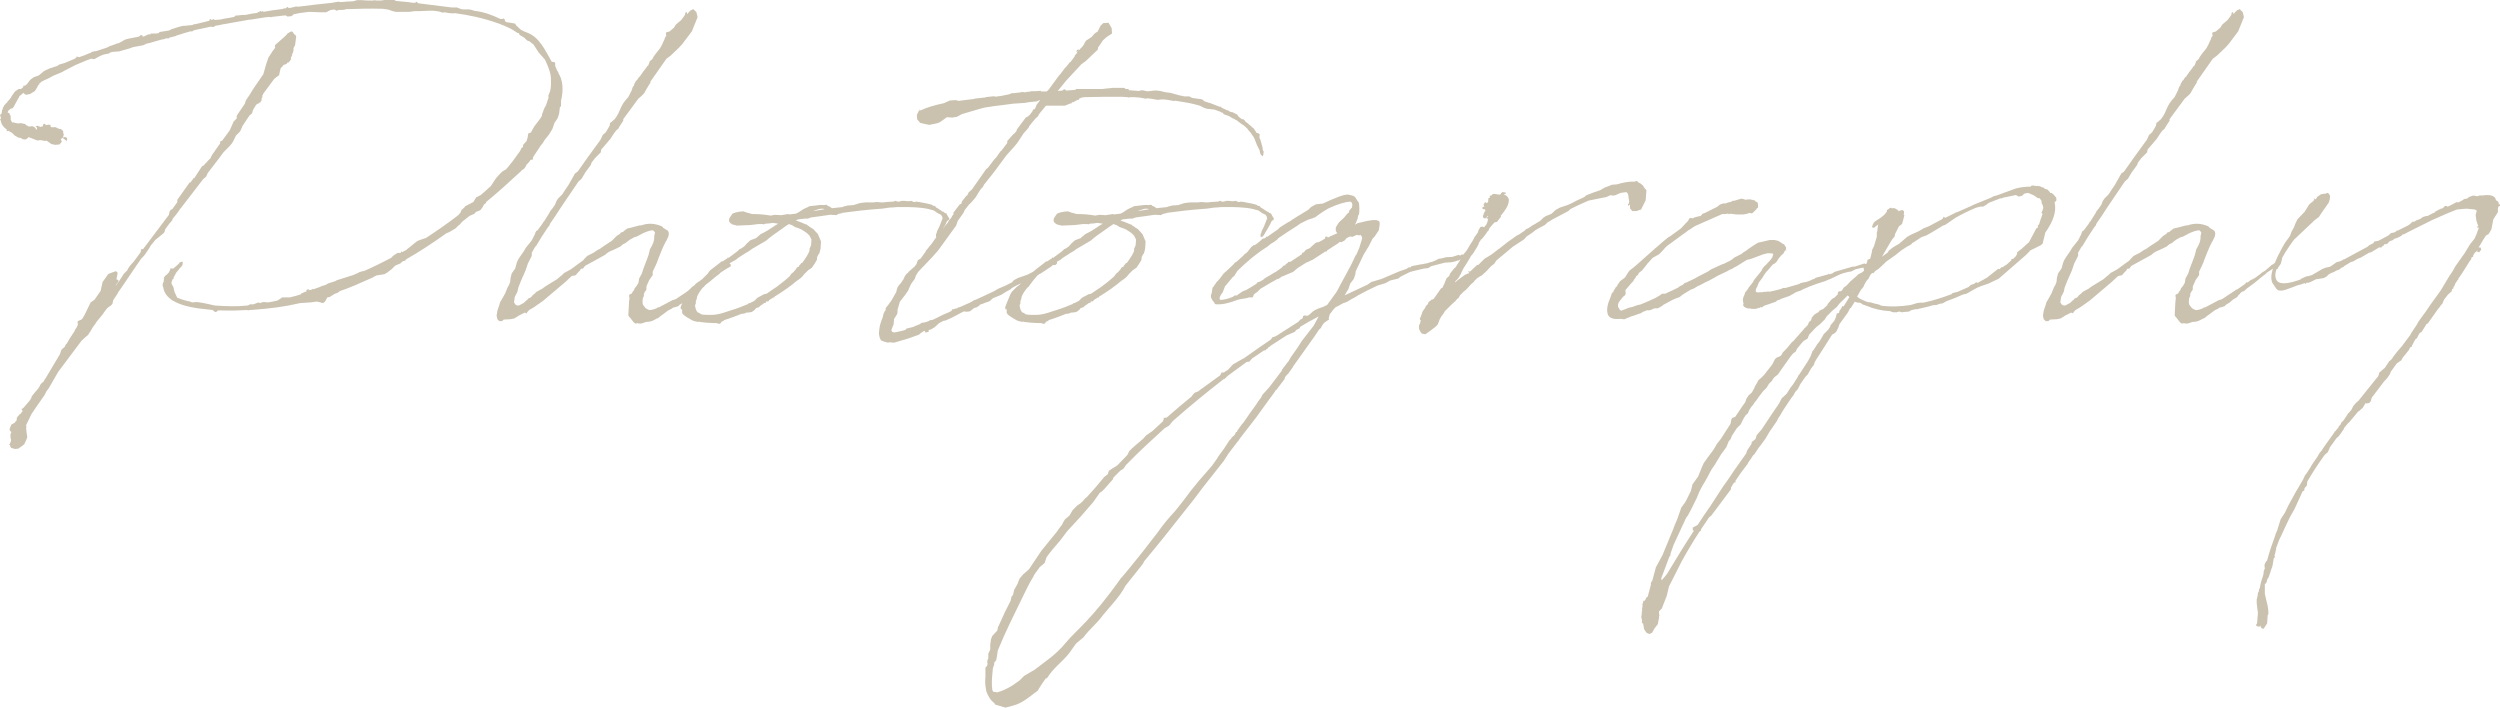 <?xml version="1.0" encoding="UTF-8"?><svg id="_レイヤー_2" xmlns="http://www.w3.org/2000/svg" width="321.89" height="91.21" viewBox="0 0 321.89 91.21"><defs><style>.cls-1{fill:#cac1af;}</style></defs><g id="_レイヤー_1-2"><path class="cls-1" d="M2.67,11.49l.35-.3-.05-.15h.25l.25-.2.4-.54.45-.35.69-.25.64-.54.3-.15.45-.2.59-.2.35-.1.3-.2.69-.2,1.29-.54.2-.15.05-.15.3.1.84-.3.05-.05h.05l.25-.1.1-.05s.1-.05.2-.05l.1-.1.5-.15v.05l1.39-.45.35-.15.05-.05.59-.2.5-.2v.05l.05-.05h.1l.15-.1.3-.15.15-.1.3-.15.4-.1,1.29-.25.25-.2h.1l.1.05.05.15.2-.05.54-.25h.2v.05l.1-.15h.69c.1,0,.2-.05.3-.05l.15-.15.94-.15c.15,0,.25-.05.4-.1l.15-.1.94-.3.4-.1.25-.05h.2l.94-.1.2-.1h.15l1.24-.3.59-.15.05-.2h.15l.05.1.3-.1.15.1.69-.05c.59-.15,1.19-.2,1.83-.35l.1-.15.99-.1h.35c.45-.1.94-.2,1.44-.25l.5-.25.15.1.05-.1.2.1c.74-.15,1.53-.25,2.33-.35l.35-.1h.15l.25-.2.1.15c.15,0,.3,0,.45-.05l.4-.1.15-.05.15.05h.05c1.49-.2,2.92-.35,4.36-.5l.84-.15.35.05c.54-.05,1.09-.1,1.58-.1l.5-.15h.59l.79.05h.74l.1-.05.25.05h.59l.35-.05.64-.1h.35l.45.1.15.1,1.58.15c.3.05.59.1.89.1l.2-.15.2.2,4.31.54h.69l.5.2s.15.05.25.05h.79l.3.05.45.15h.1c1.14.15,2.18.54,3.22,1.04h.3l.1-.1.1.1.1.3.15.1.94.15.2.05.1.2.64.59c.3.15.59.3.89.4,1.49.59,2.23,2.23,3.07,3.71l.35.05.1.15v.35l.15.35.1.25.15.2v.05h.05l-.05.05c.59.89.69,2.18.35,3.57v.69l-.15.15-.1.84-.2.59-.4.59-.25.74-.2.35-.25.4-.59.74-.2.35-.25.3-.99,1.49-.05.15.05.15-.15.05-.2.05c-.15.25-.35.45-.54.64l-.05.15-.2.3-.35.25c-.1.1-.2.25-.3.3-1.44,1.34-2.82,2.58-4.26,3.76l-.05.15-.25.2-.15.3-.25.35-.15.1-.5.2-.15.2-.3.15-.35.15-.94.74-.35.4-.15.1-.4.4-.2.1-.15.1-.25.15-.3.15-.25.1c-1.73,1.24-3.47,2.38-5.2,3.37l-.1.15-.15.05h-.1l-.2.15-.15.15-.69.3-.45.45-.59.45-.35.2-.99.15-.4.2-.15.1-.25.1c-1.34.59-2.62,1.19-3.96,1.63l-.25.2-.4.15-.64.4-.3.05-.3.54-.25.2-.79-.2-.74.1-1.44.1c-1.88.45-3.81.69-5.74.84-.2,0-.45.05-.74.05l-.2.05-.15-.05c-.89.05-2.08.1-3.37.05h-.35l-.25.2h-.15l-.3-.25-.35-.05h-.05c-1.68-.15-3.27-.4-4.41-.99l-.25-.15h-.05c-.69-.45-1.14-.99-1.24-1.68l-.1-.3.05-.3.1-.2v-.15l.05-.05-.05-.15.05-.15-.05-.1.1.05.05-.15.05-.05.15-.1.3-.3.2-.4v-.15h.1l.25.05c.25-.2.5-.4.74-.64l.1-.15.2-.1h.2v.35l-.05.05s0,.1-.05.15l-.3.3-.1.15-.3.35-.2.35-.2.4.05.1-.15.05-.15.4.05.25.2.35.15.64.35.74c.64.25,1.34.45,1.68.5l.25.1.59-.05.69.1.74.15.89.2c1.44.1,2.87.15,4.21,0l.15-.05.15-.1h.45l.4-.15.3-.1.2.1.15-.1.3-.05.54.05c.4-.05.79-.15,1.24-.25l.59-.4h.99c.5-.1.94-.25,1.44-.4v-.1l.15-.05.35-.15.25-.1-.1-.05.1-.15.2-.05h.05v.05l-.1.1.15-.05h.2l.2-.1.05-.05.1.05.84-.3.2-.1.5-.15.35-.2.94-.3.15-.1,2.18-.69.3-.15.3-.1.1-.1.54-.15h.1c1.14-.5,2.33-1.09,3.47-1.68l.3-.3.54-.35h.4l.1-.2.1.1.64-.35v-.05l.4-.3.54-.45.4-.3.4-.15.59-.2h.05c1.44-.94,2.87-1.93,4.21-2.97l.3-.35.1-.3.35-.3.15-.2,1.04-.54.35-.59.59-.3.79-.69.1-.1.4-.35.69-1.04.45-.5.35-.35.5-.3c.25-.25.45-.54.64-.79l.1-.1,1.04-1.44.2-.4.2-.15v-.25l.45-.5.15-.5.05-.45.35-.15.45-.79.79-1.04.2-.35v-.15l.2-.54.05-.15.1-.2.15-.25.35-1.04-.05-.2.25-.64c.05-.25.1-.54.1-.79v-.45c0-.3,0-.54-.05-.84-.15-.69-.45-1.39-.74-1.98l-.05-.05-.35-.4-.4-.45-.64-.99-.05-.05-.5-.4-.2-.05-.15-.1-.3-.3-.4-.25-.2-.1-.1-.25h-.15l-.54-.35c-.4-.25-.84-.45-1.29-.64l-.3-.1-.05-.05-.45-.15c-1.78-.64-3.66-1.04-5.55-1.29v.05l-.74-.05-.45-.1-.3.05-.45-.15-.74-.1h-.59l-1.14.05h-.64l-.79.1h-1.68l-.4-.1-.59-.2-.69-.1c-1.58-.05-3.17,0-4.75.05l-.1.05-.35.05h-.45l-.3.1-.25-.15c-.2,0-.35.05-.5.05l-.59.3h-.74l-1.49-.05-1.19.15-.45.1-.3.05-.1.1-.2.15-.5.05-.15-.1-.15-.05-1.73.2-.15.05-.1-.05-.59.05-1.88.3h-.15l-3.32.59h-.05l-.69.15h-.1s-.15.05-.25.05l-.2.15h-.25l-.05-.05-2.13.45-.25.1-.1.1-.15-.05-.89.25-.45.15-.5.15-.2.1-.25.05-.54.15-.05.1-.3-.05-.2.1-.5.1-1.39.4-.45.1-.4.2-1.34.25-.4.15-1.39.4-.74.05-.45.1-.05.1-.74.15-.5.2-.45.25-.25.15-.35-.05h-.1l-.54.2-.25.1-1.19.5-1.14.59-.3.15-.35.2-1.09.45-.64.35-.45.2-.4.2-.1.1-.2.15v.15h-.1l-.2.4-.25.4-.15.1-.5.3-.54.1-.25-.2-.05-.05-.54.45v.05l-.05.15h-.05l-.15.3-.3.54-.15.3-.05.05-.05.1-.1.05-.2.05-.3.25-.1.25.2.05.2.4v.45l.15.3.1.1.1-.05.3.1.4.05.2-.05.54.1.1.05.15.15.15.05.1.1.5-.05.25.1.2.2v.2l.15-.15v-.15l-.1-.1-.1-.05.2-.1h.1l.35.15.1-.05h.15l.05-.1.05-.15.05-.1h.2l.1.2v-.05l.05.05v-.05l.3-.05.25.05v.25l.35.05.25-.05.15.15v-.15l.1.15.3.1h.15l.25.2.1.15-.05.05.1.35-.1.3h.3l.2.1.05.15-.1.3-.05-.1-.25-.2-.15-.1.1-.05-.1-.05-.1.1h-.05l-.15.2.1.1.05.15-.3.35-.54.05-.5-.1-.64-.45s-.1.05-.2.05l-.5-.1h-.2l-.25.05-.89-.35h-.05l-.05-.05h-.1l-.1-.05-.05.1-.05.05-.2.15h-.25l-.25-.05v-.05l-.35-.15.05.05h-.1l-.2-.1-.35-.2-.25-.25v-.05h-.1v-.05l-.45-.25-.25.05.05-.2c-.5-.35-.74-.74-.79-1.14l-.1-.2.1-.05v-.2l-.1-.3.25-.25-.05-.05.05-.1v-.2l.1-.15v-.15l.2-.3-.05-.05v-.05l.05.05.1-.1.1-.15h.05l.1-.1.15-.25h.05l.35-.45v-.05l.2-.3.3-.4.45-.3h.3ZM13.32,40.35l-.89,1.09-.15.25-.3.4-.35.59-.3.45-.3.25-.54.5-2.97,3.96-.15.25-.2.35-.89,1.54-.3.4-.25.5-.94,1.34-.64.94-.1.15-.69,1.44v.1l.05.1v.1h-.05l.05.54.1.69-.1.3-.3.64-.74.54-.45.05-.5-.15-.1-.2-.05-.25-.1.1v-.15h.1l.05-.15.1-.25v-.2s-.05-.05-.05-.1c0-.15-.05-.3,0-.45h-.05v-.05l.05-.05.1-.3-.1-.05-.15-.25.1-.3.15-.35.45-.25.05-.1.15-.15.05-.25v-.15l.4-.45.1-.05.25-.35-.15-.2.05-.1h.1l.15-.15.84-.99.05-.15.1-.1v-.15l.35-.45.3-.35.25-.3.15-.25.15-.3.1-.05v-.05l.15-.1.15-.15.05-.15.15-.2,1.83-3.07.05-.1.1-.35.1-.2.4-.35.1-.25.15-.15c.3-.54.64-1.09.99-1.58l.1-.25.15-.2.15-.3.05-.15-.05-.35.1-.1.35-.15.15-.1.3-.5.79-1.63.5-.35.79-1.14.05-.25.2-.89.74-1.04.94-.35.2.1.05.2-.15.74.25.1v.2l-.1.15-.2.25-.05.15.54-.74.05-.1.2-.3.25-.4.45-.45.15-.3.25-.35.45-.5.84-1.14.1-.25-.05-.1.1-.1h.2l3.32-4.41.1-.45.15-.2.2-.1.64-.89v-.3l1.58-2.23h.1l.35-.45v-.1h.15l.99-1.53.2-.1.2-.2.05-.1.1-.05.2-.25.4-.4v-.1l.3-.5.2-.25.05-.1.64-.89v-.25l.25-.1.99-1.34.35-.79.15-.35.4-.4v-.35l1.04-1.54.15-.45.5-.74.45-.74,1.29-1.88.35-1.24.3-.89.54-.84.35-.45c-.05-.1-.1-.2,0-.35l1.34-1.19.3-.35h.1l.1-.1c.2-.1.35-.15.45.05l.15.25h.1l.15.25-.15,1.14-.2.35v.35l-.15.45-.1.1.1.05-.15.2-.05.25.05.1v.05l-.05-.05-.25.35h-.1l-.1.05-.1.15-.25.1h-.1l-.15.2-.25.25-.1.4-.1.5-.35.25-.3.25-1.39,1.88-.1.25h-.05l.05.2-.1.1-.05.2.1.05-.05.1v-.1l-.2.35h-.1l-.15.15h-.1l-.1.1h-.05l-.45.74v.05l-.1.35-.25.2-.1.1-.89,1.34-.05.15-.25.54-.54.54-.35.74-.2.3-.3.35-.69.69-.2.25c-.59.84-1.29,1.68-1.88,2.48l-.2.45-.4.35-2.82,3.66v.05l-.1.05-.1.15-.05.1-.4.54-.45.54-.05.2-.4.45-.5.69-.1.35-.1.15-1.09.89-.64.79v.05l-.35.54-.3.45-.25.3-.25.25c-.99,1.39-2.03,3.02-3.02,4.41v.05l-.59.89-.05.2-.05.25-.15.2-.54.4-.45.59Z"/><path class="cls-1" d="M83.23,36.94v.35l-.2.3-.05.05-.1.35.05.1-.15.25c-.05.2-.05.4-.05.59l.05.3.15.2.2.25.25.15.25.1c.2,0,.35-.05.54-.1l.4-.15.1-.1h.15l1.78-.94.2-.05.25-.1,1.78-1.19s.1-.05.15-.05l.99-.69.15-.2h.2l.3-.25.59-.3.74-.54.15-.15.5-.3.05-.05.79-.69s.1-.05.15-.05l.1-.1.2-.1.2.25v.2l-.15.1-.45.25-.69.45-.2.2-.59.45c-.5.45-1.14.94-1.78,1.39l-.45.4h-.15l-.25.2-.15.2-.1.05-.15.25-.3.2-.2.1-.3.25-.15.15-.5.3-.2.2-.3.1-.4.1-.1.1-.5.25-.79.59-.15.1-.3.25-.15.1h-.1l-.15.1-.4.2-.35.1-.5.05c-.3.1-.5.2-.64.2s-.3,0-.4-.05l-.3.05-.25-.2-.1-.15s-.05-.05-.05-.05l-.3-.4v.05l-.2-.3.05-.94.05-.89.05-.35-.05-.4.05-.1.3-.15.1-.2.2-.25.05-.2.3-.35.1-.2.1-.15.1-.59.35-.64c.2-.74.59-1.58.84-2.33l.2-.79c.35-.59.59-1.04.54-1.73l.05-.1.05-.35-.25-.25c-.35,0-.79.15-1.34.4l-.74.4-.35.1-.54.3-.4.3-.1.1-.4.2-.35.3-.94.45-.25.1c-.25.1-.45.25-.59.35l-.15.15-2.62,1.44-.25.35h-.25l-.15.25-.2.2-.35.4-.5.1-.79.74-1.58,1.34-1.29,1.09-1.19.84-.25.15-.35.2-.3.3v.15l-.3-.1-.79.4-.54.35-.5.1-.89.05-.2.2h-.35l-.25-.25-.1-.45.1-.64.25-.74.1-.35.4-.69.25-.45.3-.74.05-.1.15-.25.15-.4.05-.5.15-.59.45-.64.2-.74.15-.35.25-.4.35-.5.2-.3.2-.35.79-.99.4-.79.05-.2.05-.05.05-.15.15-.05.59-.79.1-.15.1-.2h.05l.69-1.09.15-.3.25-.3.35-.5.2-.5.2-.3.54-.54c.25-.4.5-.79.79-1.19l.84-1.49.35-.25c.89-1.29,1.83-2.58,2.77-3.86l.15-.2.1-.2.2-.45.4-.35.3-.5.2-.35.05-.35.15-.1.45-.4.25-.35.2-.35.4-.89.25-.45.3-.4.35-.4.45-.89.05-.2.1-.25.15-.15v-.15l.25-.45.05-.05h.05l.15-.25.15-.2.1-.05.05-.1.35-.5.35-.45.2-.3.1-.05-.05.1.05-.05v-.05l.15-.35.05-.2.35-.3.15-.3.15-.2.1-.15.59-.74.25-.45.2-.45.1-.2.1-.3.15-.2-.05-.3.05-.15.4-.1.59-.5.25-.4.69-.59.3-.4.2-.3v-.2l.2-.15.05.3.4-.45.4-.2.4.4.15.64-.74,1.83-1.19,1.58-.45.5-1.09,1.04-.54.4-2.08,2.97.05.05-.25.4-.35.59-.25.45-.3.3-.45.4-1.93,2.62v.2l-.45.69-.2.35-.25.2-.3.4-.45.69-1.19,1.39-.05.35-.74.74-.45.59-.1.3-.69.94-.5.84-.4.35-2.28,3.37c-.45.69-.89,1.39-1.39,2.08l-.05.2-.1.1-.15.2c-.5.74-.99,1.49-1.44,2.28l-.05.1-.1.05-.45.79v.4l-.5.99-.3.89-.59,1.34-.35.89-.1.5-.35.69-.1.69.2.3.2.1h.25l.64-.35.3-.3.1-.05.15-.2.35-.15.2-.25.3-.25.2-.2.54-.3.2-.1.4-.3,1.53-.94.4-.35.2-.15.3-.3.2-.1.64-.35,1.63-1.19.1-.15.4-.4.79-.4.59-.4.15-.05c.54-.4,1.09-.74,1.63-1.09l.64-.64.4-.25.15-.2.25-.05.15-.15.4-.3.45-.1,1.14-.3h.2c.84-.3,1.68-.3,2.62.1.1.05.2.1.2.2l.25.15.4.25.1.3-.05.4-.3.64-.05.05c-.4.74-.69,1.54-.99,2.28-.15.54-.45,1.04-.69,1.58v.45l-.45.64-.35.79Z"/><path class="cls-1" d="M105.42,32.68l-.2.4c-.05.1,0,.25-.05.4l-.3.5-.35.5-.45.3-.5.5-.2.25-.25.25-.4.3-.1.05c-.84.74-1.88,1.44-2.92,2.08v.1h-.15l-.54.35v.05l-.1.1h-.2s-.05.05-.1.05v.15h-.2l-.4.3h-.05l-.25.25-.35.1-.2.25-.35.25-.2.05-.54.05-.2.1-.3.05h-.1c-.79.3-1.49.59-2.18.79l-.2.15-.15.05-.2.25-.15.05-.35-.1h-.35l-.94-.05-.89-.1v-.05s-.15.05-.2.05c-.3-.05-.5-.1-.74-.2-.2-.15-1.24-.64-1.29-.99v-.45l-.15.05-.05-.3.35-.89.35-.84.2-.3.59-.59.35-.25.1-.15.84-.59.74-.74.15-.25.2-.2,1.09-.84.3-.25.25-.05.1-.1.4-.25.1-.15.05.1,1.19-.89.25-.25.15-.05.45-.3.35-.4.45-.4.69-.25.64-.54.4-.2.45-.25c.5-.3.94-.64,1.39-.89l-.69-.1c-.35.05-.64.1-.94.1l-.15.05-.05.05-.15-.05h-.59c-.45.05-.99.15-1.54.15h-.05l-1.14.05-.59-.15-.3-.2-.15-.25.05-.35.4-.59.4-.15.5-.1.5-.05.4.15.74.2c.74,0,1.54.05,2.38.2l.54-.1.79.05.94-.15.15.05.84-.1c.15-.05.3-.15.45-.25l.45-.3.4-.2.15-.05.25-.15.4-.05.45-.05c.35-.05.69-.1,1.04-.05l.35-.05.15.15c.2.05.35.15.54.3l1.39-.15.05-.05.59-.15.74-.05.79-.25.3-.05.5-.05h.99l.4-.05.59.05h.05c.2,0,.45,0,.64-.05.25,0,.54-.05.84-.05l.2-.05.1-.05h.1l.1.1h.3l.3-.1h.35l.45.05h.1l.35-.05.3.15h.15l.2-.05.4.05.2.05c.59.1,1.09.2,1.39.3l.2.15h.2l.15.2c.3.15.54.35.84.54h.1l.15.15.25.1.15.3.2.3v.15l-.3.25-.15.35-.45.79-.2.3v.05s-.1.1-.1.15l-.2.3-.3.1v-.4l.1-.15v-.1c.05-.2.2-.45.3-.64l.1-.25.35-.89s-.05-.1-.05-.2l-.15-.25-.5-.25-.4-.3-.74-.2c-1.09-.25-2.48-.25-3.27-.25h-.74l-.59.05c-.54,0-.79.1-1.29.15-2.18.15-3.71.35-5.15.54l-.1.05-.45.1-.25.15-.79-.05c-.79.1-1.58.25-2.48.35l-.4.15h-.4l-.89.1-.25.15c.5.15.94.35,1.29.5h.1l.15.15.1.05.2.15.4.25.59.64.15.35.25.59-.05.89c-.05.25-.1.5-.2.74ZM104.23,32.33v-.3l.2-.45.05-.69v-.05l-.25-.5-.3-.3-.35-.25-.4-.25-.35-.15-.45-.15-.4-.25-.3-.1s-.1-.05-.1-.05c-.64.4-1.24.89-2.13,1.49l-.45.35-.35.3-1.78,1.04-.5.35-.35.2-.99.64-.05.05-.25.2-.74.4-.59.4-.54.35-.25.2-.69.5-.05.05-.54.64-.45.59-.25.35s-.05.05-.1.05c-.35.4-.64.84-.79,1.24v.1l-.05.2-.1.25v.3l-.05.1-.05.15c.05.4.15.74.4.94h.1l.3.2c.1,0,.2.05.3.05,1.63.1,1.98-.05,3.61-.59.69-.2,1.44-.5,2.13-.79l.05-.1h.15l.59-.3.4-.4.84-.45.2-.05h.1l1.53-1.04.15-.15.1-.05c.4-.3.79-.64,1.19-.99l.15-.2.1-.15.3-.25.3-.35.15-.25.2-.05.1-.2.15-.15.1-.15h.1c.4-.54.74-1.04.94-1.54ZM106.16,26.94c-.35-.2-.99.05-1.49.25l1.49-.25Z"/><path class="cls-1" d="M133.99,11.78h.79l.25-.25,1.34-1.83.15-.15.59-.79.25-.25.35-.45.15-.1.54-.74v-.1l.2-.2.1-.2.1-.15-.15.1h-.05v-.1l.1-.15.2-.05v.15l.2-.25.25-.25.25-.35.05-.15.2-.3.69-.45.4-.45.2-.15.15-.05.05-.1v-.05l.05-.05v.05l.3-.64.35-.35.69-.05.4.69.05.69-.69.45-.5.45-.35.54-.25.35-.05.3-1.58,1.49-.5.35-1.98,2.13-1.09,1.34.59-.05.2-.15h.15l.15.15,1.24-.1v-.1h3.32l1.44-.15h1.49l.15.15h.4v.15l1.29.1.45-.1.69.15.84-.1h.35l.45.05.59.15.35.05.4.05,1.24.35h.1l.4.1h.64l.4.2,1.09.15.2.05.3.25c.2.05.4.1.59.2l.05-.05.05.05,1.29.5.1-.05.05.1h.05v.05l.74.35h.1l.15.1s.1.1.2.1l.25.05.59.3.15.25.45.35h.2l.2.2.05.1c.3.2.54.45.79.64,0,.05.05.05.05.1l.15.05.35.5v.05l.1.1.3.1.1.1-.05.4.15.35.25.89.05.4s.05.1.1.15c0,.15,0,.25-.05.3l.05.05-.15.3-.25-.3-.05-.15c-.05-.1-.05-.2-.05-.3l-.35-.69-.35-.89-.1-.2-.05-.05-.3-.45-.35-.4s-.05-.05-.05-.1l-.54-.5-.2-.1-.59-.45-.05-.05c-.1-.05-.25-.1-.35-.2l-.15-.05-.1-.05-.4-.25-.4-.15-.3-.1-.1-.15-.05-.05h-.1l-.15-.1-.79-.3-.94-.1-.35-.1-.59-.3-.74-.2c-.79-.2-1.63-.3-2.48-.45l-.1.05-.84-.15-.4-.05h-.5l-.35.05-.89-.15-.45-.05-.3.05-.15-.05-.59-.1c-.4-.05-.84-.05-1.19-.05l-.2.05-.15-.05c-.3,0-.54-.05-.79-.05-1.58,0-3.17,0-4.75.05l-.35.05-.35.15v.15h-.2l-.54.3h-.2v.15h-.15l-.74.3h-2.43c-.3.4-.64.74-.89,1.09l-.15.3-.3.25c-.3.35-.59.69-.84,1.04l-.05.15-.69.79-.74,1.14-.45.54-.84.94-.1.1-1.58,2.13-.35.45-.99,1.24-.15.3-.25.25-.3.45-.35.59-.2.25-.35.4-.4.4-.3.4-.05.05-.15.2-.15.35-.74,1.04-.2.59-2.33,3.22-.79.89-1.04,1.09-.25.25-.5.54-.3.5-.1.35-.5.69-.4.89-.35.5-.69.89-.3,1.04v.3l-.05.25-.4.64-.05.64-.2.54-.1.25.1.2.25.1.3-.05.89-.2.3-.1.1-.15.84-.2.45-.2.4-.15.3-.2.4-.05.45-.15.25-.15h.2l.15-.05,1.29-.64.94-.4v-.05h.1l.15-.25h.15l.3-.1h.15l.15-.15h.15l1.44-.64.5-.3.2-.05,2.33-1.09.5-.3.35-.15.59-.25.79-.4h.05l.25-.3.54-.3.59-.2.69-.25,1.34-.69v-.05h.05l.25-.15.2-.15.69-.4h.15v-.1l.3-.05.25-.2.15-.15.25.05.1.25.05.1-.05.15-.15.15-.4.05-.15.15-1.34.89-.4.2-.54.35-.74.4-.54.25-.5.15-.69.35-.35.2-.15.15-.54.3-.64.4-.84.35-.25.1-.45.4-.45.15-.5.2-.2.05-.3.25-.25.15-.25.05-.45.35-.15.1-.4.05-.35-.05-.3.15-.94.5-.5.25-.69.3h-.15l-.59.3-.59.54-.5.3-.25.05h-.05l.05.1-.05.15-.2.05h-.3l.1-.2-.2.05-.45.3-.15.15-1.39.5-1.83.54-.64-.05-.15.05-.35-.1-.2-.05-.35-.15-.15-.3-.1-.45c-.05-.2.05-.59.05-.79.05-.4.2-.89.45-1.49v-.1l.1-.35.15-.3.1-.1v-.25l.1-.15.25-.3.1-.15.3-.4.5-.89.1-.15.1-.4.1-.3.15-.2.3-.35.3-.45.15-.35.2-.3.25-.2.05-.1.35-.3.45-.4.25-.35.05-.2.1-.25.35-.2.64-.89.05-.15.15-.15c.2-.25.4-.54.64-.79l.3-.45.4-.54.3-.45.3-.4.15-.1.1-.15.2-.25.05-.05c.1-.15.25-.25.3-.4l.05-.1.15-.2.1-.1.15-.2v-.1l.2-.2v-.25l.79-1.04.2-.1s.05,0,.05-.05l.05-.25.54-.69.15-.1.2-.4.4-.35,1.83-2.62.25-.2.79-1.04.1-.1c.2-.2.4-.5.59-.79l.05-.05.1-.15h.05l.79-1.04v-.25l.79-.89.15-.1.25-.3.05-.2,1.14-1.53.3-.15.35-.35v-.05l.2-.2v-.1l.15-.2.15-.05.1-.15v-.05l.1-.2.05-.15.45-.59h-.1l-.3.15-.99.1-.59.1-1.49.1-1.53.2-.4.05-.45.05-1.29.2-.4.1-2.53.74-.45.25-.2.1-.59.1-.69-.05-.89.64-.4.15-.99.2-1.14-.25-.4-.45-.05-.5.1-.35h.05c0-.1.05-.2.15-.3h.1l-.05-.1v-.1l.1.2c.84-.4,1.83-.69,3.02-.94l.79-.35.79-.05.3.1,2.03-.25.1-.05h.05l1.34-.15.05-.05h.1l.89-.1.15.05h.3l.05-.05h.25l1.24-.25.1-.05.25-.1h.3l.84-.1.15-.05.35.05c.25-.05.5-.1.74-.1l.05-.05h.64l.69-.05Z"/><path class="cls-1" d="M147.21,32.68l-.2.4c-.05.1,0,.25-.05.4l-.3.5-.35.5-.45.3-.5.5-.2.25-.25.25-.4.3-.1.05c-.84.74-1.88,1.44-2.92,2.08v.1h-.15l-.54.35v.05l-.1.1h-.2s-.05.05-.1.05v.15h-.2l-.4.3h-.05l-.25.25-.35.1-.2.25-.35.25-.2.05-.54.05-.2.1-.3.05h-.1c-.79.3-1.49.59-2.18.79l-.2.15-.15.05-.2.25-.15.05-.35-.1h-.35l-.94-.05-.89-.1v-.05s-.15.05-.2.05c-.3-.05-.5-.1-.74-.2-.2-.15-1.24-.64-1.29-.99v-.45l-.15.05-.05-.3.35-.89.35-.84.2-.3.59-.59.35-.25.1-.15.84-.59.74-.74.15-.25.2-.2,1.09-.84.3-.25.25-.05.1-.1.4-.25.1-.15.05.1,1.19-.89.25-.25.15-.05.45-.3.35-.4.45-.4.69-.25.64-.54.4-.2.45-.25c.5-.3.94-.64,1.39-.89l-.69-.1c-.35.05-.64.1-.94.1l-.15.05-.05.05-.15-.05h-.59c-.45.05-.99.15-1.54.15h-.05l-1.14.05-.59-.15-.3-.2-.15-.25.05-.35.4-.59.4-.15.5-.1.5-.05.4.15.74.2c.74,0,1.54.05,2.38.2l.54-.1.79.05.94-.15.15.05.84-.1c.15-.05.3-.15.45-.25l.45-.3.4-.2.15-.05.25-.15.4-.05.45-.05c.35-.05.69-.1,1.04-.05l.35-.05.15.15c.2.05.35.15.54.3l1.39-.15.05-.05.59-.15.74-.05.79-.25.3-.05.5-.05h.99l.4-.05.59.05h.05c.2,0,.45,0,.64-.05.25,0,.54-.05.84-.05l.2-.05.1-.05h.1l.1.1h.3l.3-.1h.35l.45.05h.1l.35-.05.3.15h.15l.2-.05.4.05.2.05c.59.1,1.09.2,1.39.3l.2.15h.2l.15.2c.3.15.54.35.84.54h.1l.15.15.25.1.15.3.2.3v.15l-.3.25-.15.35-.45.79-.2.3v.05s-.1.1-.1.15l-.2.3-.3.1v-.4l.1-.15v-.1c.05-.2.2-.45.3-.64l.1-.25.35-.89s-.05-.1-.05-.2l-.15-.25-.5-.25-.4-.3-.74-.2c-1.09-.25-2.48-.25-3.27-.25h-.74l-.59.05c-.54,0-.79.1-1.29.15-2.18.15-3.71.35-5.15.54l-.1.05-.45.1-.25.15-.79-.05c-.79.1-1.58.25-2.48.35l-.4.15h-.4l-.89.1-.25.15c.5.15.94.35,1.29.5h.1l.15.15.1.05.2.15.4.25.59.64.15.35.25.59-.05.89c-.05.25-.1.5-.2.74ZM146.02,32.33v-.3l.2-.45.05-.69v-.05l-.25-.5-.3-.3-.35-.25-.4-.25-.35-.15-.45-.15-.4-.25-.3-.1s-.1-.05-.1-.05c-.64.4-1.24.89-2.13,1.49l-.45.35-.35.3-1.78,1.04-.5.35-.35.2-.99.64-.05.05-.25.2-.74.4-.59.4-.54.35-.25.2-.69.5-.05.05-.54.64-.45.59-.25.35s-.05.05-.1.05c-.35.4-.64.84-.79,1.24v.1l-.05.2-.1.25v.3l-.05.1-.05.15c.05.4.15.74.4.94h.1l.3.2c.1,0,.2.05.3.05,1.63.1,1.98-.05,3.61-.59.69-.2,1.44-.5,2.13-.79l.05-.1h.15l.59-.3.4-.4.84-.45.2-.05h.1l1.54-1.04.15-.15.1-.05c.4-.3.79-.64,1.19-.99l.15-.2.1-.15.3-.25.3-.35.15-.25.2-.05.1-.2.15-.15.1-.15h.1c.4-.54.74-1.04.94-1.54ZM147.95,26.94c-.35-.2-.99.05-1.49.25l1.49-.25Z"/><path class="cls-1" d="M127.1,85.41v-.05l.05-.4.1-.15v-.64l.25-.54v-.64l.1-.69.15-.4.59-.64.05-.05s.05-.1.05-.15l.05-.3.15-.3c.45-1.04.94-2.08,1.49-3.12l.1-.5.2-.25.15-.64.2-.35.25-.45.1-.3.15-.35.45-.54.74-.64,1.63-2.43,1.98-2.43c.2-.3.4-.59.69-.94l.05-.15.3-.5.59-.5.4-.69.59-.59.5-.35.25-.25.25-.3.25-.2c.64-.69,1.39-1.54,2.23-2.58l.45-.35.15-.45.59-.4h.05l.45-.3,1.29-1.34.25-.5.3-.3.5-.45.64-.54.35-.3.35-.4.84-.59,1.34-1.24.1-.25v-.2h.15l.25-.05c1.14-.99,2.23-1.93,3.22-2.72l.05-.1.25-.3.15-.1.4-.15c.15-.15.3-.25.45-.35l2.38-1.73.1-.25.1-.1h.25l.54-.35.64-.69,1.29-.74h.05c1.19-.84,2.38-1.68,3.56-2.48l.15-.25.45-.15,2.87-1.83.35-.35h.05l.2-.15.05-.25.15-.1.4.05.2-.1.5-.45.3-.2.45-.2.59-.2.5-.25.05-.05,1.04-1.44.05-.05c.2-.3.35-.64.59-1.09l.89-1.63.1-.2.4-.74.59-1.24h.05l.4-.94.35-1.14v-.2l-.15-.25-.05-.05-.1.05h-.15l-.25-.05-.54.25-.35-.05-.1.1h-.1l-.25.15-.1.15-.15.15-.4.2-.2-.05-.15.15-1.44.94-.1.15h-.15l-1.68,1.09-.15.05-.3.15-.35.15-1.09.69-.59.5-1.53.64-.1.1-.15.1-.3.1-.35.2-.05.05-.15.05-1.58.94-.4.4-.3.2-.15.15-.1.3-.1.05h-.4l-.35.1-.89.15-.2.05c-1.04.4-1.98.64-2.72.59-.2,0-.3-.05-.3-.2l-.25-.3-.2-.4v-.3l.1-.25.1-.69.15-.15.05-.1.25-.35s.05-.1.1-.15c.1-.1.2-.15.25-.3h.05l.59-.79.3-.25.99-.94.15-.2.2-.1.5-.45.05-.05.35-.3.05-.1.45-.35.5-.64.3-.25h.15l.35-.25.25-.2.45-.4h.05l.2-.05.1-.05.1-.15h.15c.64-.45.69-.5,1.34-.94l.25-.25,1.09-.69.15-.05.2-.15.54-.35.15-.1,1.14-.69.4-.25.35-.35.35-.2.3-.15.89-.1c1.44-.69,2.82-1.24,3.27-1.14.2.05.59.1.79.25.2.15.3.54.5.69.15.1.15,1.49.05,1.63l-.1.15-.05.35-.2.5-.15.3.35-.2,1.29-.3.69-.1h.4l.3.1.15.15v.35l-.1.69-.35.54-.2.3-.25.25-.5.99-.64,1.04-1.04,2.18-.05.4-.2.59-.45.59-.25.74-.2.3-.25.45-.05.05,2.97-1.39.5-.35.35-.1.99-.3,1.49-.64c.54-.25,1.09-.45,1.68-.64l.3-.2h.25l.1-.15,1.29-.25h.1s.1,0,.2-.05l.1-.05v.05l.59-.15.15-.1.05.05s.1-.05.2-.05l.05-.05.15-.05.35-.15.25-.15.4-.05.54-.15.84-.05.79-.25c.1,0,.15.05.2.1l.2-.15h.15l.2.15.05.3-.15.15-.15.05h-.3l-.25.15-.05-.05-.2.1-.64.15h-.2l-.64.05-1.73.45-.4.25-.5.05-.45.1-1.04.25-.35.1-1.19.59-.3.25-1.04.25-.64.35-.99.3c-.99.45-1.63.79-2.48,1.24l-.4.25-.64.35-.4.25-.4.15h-.05l-1.09.59-.4.45-.05.1-.25.3-.15.59.05.15-.15.05-.35.25-.15.1-.25.35-.15.3-.15.15h-.05l-.59.89-2.82,3.96v.05l-.64.89-.1.05-.3.4v.15l-1.09,1.44h-.05c-.3.5-.64.89-.99,1.39l-.5.69-1.04,1.44-2.18,2.82-.05.15h-.05l-1.14,1.49-.15.2-.64.99-2.62,3.32-1.19,1.58-3.22,4.06c-1.04,1.34-2.13,2.62-3.22,3.96l-.1.25-2.28,2.87c-.74,1.44-1.93,2.58-2.92,3.81-.69.99-1.73,1.78-2.48,2.82l-.94.79-.3.4-.59.84c-.89,1.14-2.08,1.93-2.82,3.17l-.25.15-.45.64-.59.94s-.05.05-.1.05c-.99.74-1.88,1.54-3.07,1.83l-.94.25-1.34-.4-.1-.2c-.45-.3-.79-.84-1.04-1.53,0-.05,0-.15-.05-.35-.1-.5-.1-.99-.05-1.49v-1.19l.2-.2c.05-.15.1-.3.1-.45ZM165.03,47.73l.05-.15.79-1.04h.05v-.05l.25-.45.94-1.34.5-.79,1.54-1.98.64-1.19-.1.05c-.79.4-1.54.84-2.28,1.29l-.1.2-.4.2-.2.25-1.04.45-2.08,1.34-.05.1h-.05l-.2.1v.1l-.25.15-.1.15h-.2l-1.53,1.04-.35.4-.35.05-2.43,1.78-.4.4h-.1c-2.23,1.73-4.41,3.52-6.49,5.35l-.15.15-.4.5-.59.35c-1.68,1.54-3.32,3.02-4.85,4.61l-.1.1-.35.5-.4.25-.89.89-.05.2-.3.35-.1.1-.69.79-.35.35-.25.15-.84,1.19-1.58,1.83-1.78,1.93-.94,1.24c-.69.79-1.29,1.49-1.73,2.13l-.25.74-.64.54-.74,1.04s0,.1-.05.15c-.54.84-.89,1.63-1.34,2.53-1.14,2.33-2.28,4.6-3.27,7.03v.05l-.1.69-.1.5-.25.3v.25l-.15.4c0,.1-.05.2-.05.3v.15c-.1.84-.15,1.68-.05,2.38.05.1.05.2.1.25l.54.1c.74-.2,1.39-.54,2.03-.94l.84-.59.59-.59,1.34-.79c1.34-1.04,2.77-1.93,4.06-3.52,1.34-1.63,3.22-2.82,7.13-8.37l-.05.1c.94-1.09,1.83-2.23,2.72-3.32l2.03-2.62c.64-.94,1.44-1.88,2.18-2.67.69-.84,1.39-1.73,2.03-2.62l.2-.25.89-1.09,1.68-1.93.59-.84.25-.4.69-.94.64-.99.3-.35.1-.15.3-.25.05-.05.15-.35h.1l.05-.05v-.1l.64-.89.15-.15c.54-.79,1.09-1.58,1.68-2.38l.25-.4.35-.45.2-.4.5-.54.4-.45,1.54-2.03ZM164.14,35.06h.05l.84-.59.2-.25.2-.05h.05l.05-.15.25-.15.1-.15h.25l1.49-.99.05-.15h-.05l.05-.05h.1l.1-.05.1-.1.15-.2.54-.25.59-.54.3-.2h.2l.4-.2.5-.3-.05-.05.05-.15.15-.05.05.05h.1l-.1.15.1-.1h.2l.15-.15h.05l.15-.05.64-.3v.05l.05-.05-.2-.3v-.45l.3-.5.15-.2.59-.54.45-.54.2-.15.05-.25.35-.4.05-.4-.1-.25-.15-.1c-.64,0-1.83.4-2.77.84l-.35.2-.4.25-.59.4-.4.3-.35.15-.64.2-.69.35c-.25.1-.45.25-.64.4-.79.5-1.63,1.04-2.48,1.63l-.1.15-.4.3-.5.3-.35.3-.89.59-1.04.79-1.04.89-.94.89-.05.1-.1.15-.25.4-.2.15-.99,1.19-.3.79-.1.1-.15.25-.1.2-.05.15.05.2.1.05c.2,0,.4-.05.64-.1.3-.05.64-.2.94-.3l.15-.15.4-.05.1-.1.59-.4.5-.2c.4-.25.79-.45,1.14-.69l.2-.15.1-.15.25-.05.45-.25.15-.15,1.39-.84Z"/><path class="cls-1" d="M187.41,36.2l-.1.2.4-.35.69-.5.2-.15.1-.05h.1v-.05l.4-.15-.2-.2h.3l.89-.84h.15l.79-.79.89-.54.84-.64.1-.1h.05l.94-.74.05-.05,1.39-.99v.05l.89-.59.25-.25.2-.05.45-.3.1-.1h.05l.99-.59.4-.4.3-.2.74-.3.54-.5.54-.3,1.04-.35.45-.2c.35-.2.94-.5,1.63-.79l.3-.25.89-.35.89-.3.15-.1.45-.25.54-.2.35-.15.64-.05c.84-.25,1.63-.4,2.28-.35l.3-.1.2.2c.25.1.45.25.59.4.05.05.1.1.1.2l.35.4-.1,1.29-.59,1.19-.59.2h-.54l-.3-.35v-.5l-.25.2v-.25l.1-.05.05-.25-.05-.35-.1-.64-.2-.25-.74.1-.69.3-.25.05-.4-.05-.54.25-.3.05-1.98.4c-.94.4-1.73.79-2.03.94l-.3.15-.25.25-1.98,1.04-.74.45-.3.3-.94.5-.25.15-.45.35-.74.5-.3.35-1.44.94-2.13,1.78-.3.45-.35.25-.64.69-.59.54-.2.1-.4.25-.35.35-.05.1-.4.35-.45.5-.25.25-.2.15-.5.5-.2.35-.2.15-.2.25-.5.45-.84.84-.25.4-.2.25-.25.45-.1.3-.05.1-.1.25-.3.3-.79.59-.5.35-.45-.1-.25-.35v-.05c-.1-.15-.15-.3-.1-.5v-.2l.1-.1.15-.59-.1.1-.05-.2.15-.35.2-.59.35-.5.05-.1v-.1l.2-.15.15-.25v-.1l.45-.35h.1l.15-.1.59-.84.35-.5.15-.05.25-.5.3-.74.35-.3.1-.3.54-.69.15-.1.64-.99v-.2l.84-1.04.5-.84.2-.3.25-.45.05-.15.1-.1.35-.5v-.15l.3-.5.3-.05.15.1.3-.35.15-.35.05-.25v-.15l-.2-.1.15-.15-.05.1.15-.2-.05-.05-.2.25c-.25.25-.45,0-.45-.25l.1-.1v-.1l.05-.15.15-.25.05-.1-.1-.15-.05.05-.25-.1v-.15l.1-.1.2-.05h-.1l.1-.05h-.1l-.05-.2.2-.3.25.15.15-.25v-.2l.05-.15-.1-.05.25-.05v-.25l.1-.05h.1l.2-.2h.25l.35.05.25.05.2-.1v-.1l.2-.15.2.05h.15l.1.1-.05.05-.25.1c.4.15.59.4.64.64l.05.05-.05.15c0,.59-.5,1.29-1.04,1.93l.05.1-.54.69-.3.05-.45.5-.2.25-.15.35h-.05c-.25.35-.5.74-.79,1.04,0,.05-.05,0-.05,0l-.3.45-.1.3-.2.35-.45.74-.3.35-.1.2-.3.5-.59.94-.35.74-.3.5-.25.25-.1.1Z"/><path class="cls-1" d="M225.74,36.24l.05-.1.1-.15.89-1.09.2-.4.15-.15.05-.1.15-.1.59-.64.2-.25v-.1l.05.05.15-.5-.05-.05-.25-.05h-.45l-.59.15-1.44.54-.35.1-.25.05-1.44.89h-.05l-.4.25-.35.15-.35.2-1.14.54-1.14.64-.45.2-.74.4-.25.1-.59.35-.3.1-.89.54-.3.2-.3.25-.45.15-.45.2-1.19.64-.1.1-.5.3h-.1v.05h-.45l-.59.25h-.4c-.15.1-.35.15-.5.2l-.2.15-.99.35-.2.05-.74.3-.1.05-.15.05h-.15l-.3-.05h-.05c-.79.1-1.44-.05-1.63-.59-.2-.64,0-1.39.35-2.18l.2-.59.15-.05.05-.2.2-.3.1-.2.1-.05v.05l.1-.25.35-.5.54-.4.1-.1.4-.64.2-.25.4-.3.59-.5,2.23-1.98v-.05h.05l.64-.54.15-.15.84-.69.4-.25,1.29-.94.05-.05.59-.64.25-.25.2-.35.1-.05.35.05.15-.1.35-.1.2-.05.25-.05.2-.15v-.1l.4-.15,1.58-.79.3-.25.2-.1.4-.1.1.05.1-.05.45-.15h.15l.25-.15.35-.05.3-.1.35-.1.2-.05.5.15.3-.05h.3l.2.05h.1v.05h.2l.15.1.05.1.2.05.1.25v.45l-.15.1c-.05.15-.2.25-.54.59-.15.1-.3.05-.35,0l-.54.15-.35.05h-.89l-.79-.1v.05h-.2v-.05h-.1l-.35.05h-.35l-.69.3-.79.35-1.14.5-.79.35c-.3.15-.54.35-.84.54t-.05,0l-.45.35-.05.05-.1.05-2.23,1.63-.2.2-.45.5-.35.35-.35.2-.45.25-.15.15-.45.5-.1.1-.1.15-.59.74-.15.1-.1.1-.15.1-.1.2-.15.2h-.1l-.1.25-.2.25-.1.2-.25.25-.25.3-.5.59v.1l.05.3-.05.1v.1l-.1.1-.2.15-.15.2-.25.3-.2.3v.1l-.05.1v.3l.1.15.15.25.15.1,1.04-.4.45-.1.69-.25h.05l.25-.05c.64-.25,1.29-.54,1.93-.84l.25-.15.35-.2.25-.2h.4c.54-.25,1.14-.5,1.68-.79l.25-.2.35-.15v-.05l.1-.05.15-.15.2-.05.74-.35.4-.2.35-.2,1.34-.69.35-.25,1.39-.64.3-.1.89-.45.45-.35.89-.45.25-.2.4-.25.25-.2.59-.4.64-.4,1.53-.35h.59l.45.1.35.2.2.15c.2.05.3.15.4.35v.05l.1.05v.2l-.05.15h.1l-.05.1-.05-.05-.1.1-.1.15-.1.2-.3.25c-.05.1-.15.2-.25.3l-.35.54-.3.25-.15.05-.59.69-.1.1v.05l-.1.05-.3.4-.1.15-.1.2-.4.54c-.1.1-.15.25-.2.35l-.15.4-.05.05c-.1.2-.15.4-.1.5,0,.15-.05.05.15.1.05,0,.1.05.15.05l.25-.05h.35l.1-.05h.35l.25-.05.1.05c.35-.05.64-.15,1.09-.25l.4-.1.35-.15h.3l1.73-.5.15-.1.54-.15v.05l.64-.2.4-.2.2-.05.2-.15,1.63-.45v-.1l.15.1.45-.15.15-.15,2.38-.69h.25l1.24-.4s.1,0,.15.05h.1l.05.35-.2.15h-.4l-.84.2-.59.3h-.2l-.79.2-.4.15-1.14.54-.84.35-.94.3-1.09.4-.2.1-.5.2-.25.15-.4.15h-.05l-.35.15-.4.25-.15.05-.1.1-1.29.45v.1l-.05-.05-.4.15-.05.1-.84.3-.74.25-.25.2-.05.05-.05-.1-.15.05-.1.1-.1-.05-.05.05-.35.1h-.54l-.1-.05h-.35l-.25-.1-.2-.1-.15-.2.05-.25-.05-.2c-.05-.2-.05-.35.05-.64l.15-.35.05-.2.35-.45.15-.25.4-.5.15-.2Z"/><path class="cls-1" d="M239.7,35.11c.1-.05.2-.15.3-.25l-.05-.45.25-.25.2-.4.05-.3.35-.15.2-.79.05-.35.25-.5.2-.69.15-.5v-.54l.05-.1.1-.79.05-.1v-.05l-.35.25-.15.15c-.15.05-.25,0-.3-.05-.05-.05.15-.54.3-.69l.45-.3.25-.15.05-.05s.05-.05.1-.05c.1-.1.2-.2.3-.25l.2-.2.15-.2.1-.1v-.2l.05-.05.1-.05.2-.15.2-.1v.1h.45l.35.2.05.05.1.05-.05.1.4-.15c.25-.05.4.1.35.4,0,.05-.05.1-.05.15l.1.1-.15.59-.15.54-.4.3-.5.99-.05.3-.4.5-1.24,2.13.74-.54.15-.25.5-.4.84-.5.74-.64.3-.25.54-.3.69-.3.4-.2.4-.25.74-.3,1.68-.89.15-.15.05-.2.05.05.2.1,1.19-.59.15-.1h.1l2.03-.89v-.05h.05l2.43-.99.25-.15.4-.1,2.43-.89c.5-.15,1.24-.25,1.98-.25v-.1l.3-.05v-.05h.05v.1h.35l.05.05.05-.05.35.05.35.15.2.05.05.1h-.05l.35.1h.05l.35.35v.1h.2l.25.2.35.4.05.35-.25.3c.3,1.19-.25,2.53-1.19,3.86l-.35,1.44-.25.2-1.39.69v.05l-.54.54-3.47,3.02-1.34.64-1.04.35-.15.1h-.1l-.84.45-.15.1-.54.3-.45.1c-.64.3-1.34.59-2.08.84l-.54.3-.35.05-.4.15-.54.05c-.59.2-1.19.3-1.78.45l-.15.05h-.25l-.45.1h-.05l-.35.2-.5.05h-.1l-.3.05-.35-.1-.35.1h-.4l-.2-.05-.25-.1c-1.09-.05-2.13-.3-3.02-.69-.1,0-.15-.05-.25-.1h-.05l-.15-.05-.3-.2-.15-.05h-.25l-.3-.1-.05-.05-.5.79v.05h-.1l-.2.35-.05.15-1.14,1.58-.15.45-.25.5-.2.2-.35.2-.94,1.49-1.14,1.78-.05.1-.1.15-.1.35-.35.45-.2.35-.25.45-.25.25-.3.4-.4.59-.35.69-.25.25-.2.3-.05.15-.35.45-.99,1.49-.3.5-.05.1-.3.45-.2.4-.64.94-.25.35-.59.99-.5.69-.35.45-.59.89-.1.05c-.2.3-.4.64-.64.94l-.1.2-.4.54-.45.59-.74,1.09.1.15h-.2l-.2.25-.25.45v.2l-2.52,3.37-.3.25-1.04,1.54v.15l-.2.15c-.74,1.14-1.49,2.38-2.28,3.81l-1.63,3.22-.3,1.24-.64,1.63-.35.35v.3l.05.25-.05.1v.25l-.05.15-.1.59-.45.59-.3.54-.15.05-.05.05-.15.05-.35-.15-.15-.2-.1-.15-.1-.2v-.1l-.05-.25-.05-.3-.15-.05v-.45l-.1-.35.05-.15.05-.64.05-.05-.05-.15.1-.5-.15-.05.05-.05.05.05.15-.54h.15l.1-.15.1-.25.15-.1.05-.05.4-1.49v-.25l.2-.35.45-1.68.84-1.54,1.39-3.37.2-.54.3-.69.54-1.54.54-.74.69-1.39.2-.84.74-1.04.5-1.24.2-.45.45-.64.59-.79.35-.5.3-.54.54-.69,1.24-1.93.1-.54.1-.2.4-.15c.45-.64.84-1.29,1.29-1.88l.15-.45.3-.45.4-.35.3-.54.1-.25.3-.5.15-.3.35-.3.4-.4,1.04-1.34.35-.69.25-.2.4-.15.2-.2.15-.3.5-.5.69-.84.15-.1,1.39-1.58v-.05l.1-.05c.1-.1.2-.25.35-.35v-.05l.05-.05.15-.35.25-.2.1-.35.25-.3.15-.15.45-.25.15-.2.3-.15.15-.05.54-.5.05-.15.25-.3.3-.35.35-.2.4-.4.05-.3.15-.1h.2c.1-.05.2-.15.25-.25l.1-.2.4-.3.5-.54.74-.64.25-.25.5-.25ZM235.44,42.38l.2-.3.05-.2.3-.35.2-.25.2-.45.1-.45.3-.1.05-.25.25-.35.1-.25h.2l.74-1.19-.25-.2c-.3.35-.64.64-.99.99l-.4.5-.54.45-.74.74-.25.4-.59.59-.5.4-.3.3-.64.69-.2.5-.5.3c-.3.3-.54.64-.84.99l-.2.4-.3.2-.3.35-.74,1.04-.84,1.19-.1.15-.45.35-.2.25-.1.2-.4.4-.3.5-.45.45c-.3.4-.59.74-.84,1.14l-.25.3c-.1.2-.25.4-.4.54l-.3.45-.1.25-.1.2-.25.2c-.05.1-.1.2-.2.3l-.45.89-.5.5-.64.99-.15.4-.25.3-.3.74-.69.94-.84,1.39-.35.5-.3.54-.2.4-.45.79-.15.25c-.2.3-.35.64-.5.94l-.05.1-.3.74-.74,1.49-.4.74-.2.25-1.63,3.52-.4,1.14v.2l-.15.2-1.04,2.77.05.25c.35-.4.69-.74.89-1.14,1.04-1.73,2.13-3.52,3.27-5.25l-.15-.05v-.35l.64-.35c.45-.69.89-1.39,1.39-2.08v-.05h.05l1.93-2.97.05-.05c.45-.64.89-1.24,1.29-1.88l1.54-2.18.1-.35.59-.89v-.2l.5-.4.15-.5.64-.74,1.68-2.52.45-.64v-.05l.1-.1.35-.69.64-.59.5-.79.35-.45.59-.94.05-.15.1-.1,1.19-1.83.1-.2.2-.35.25-.69.15-.15.5-.79.1-.1.15-.2.35-.59.2-.35.59-.59ZM238.61,37.48l-.1.05.05.05s.05-.1.05-.1ZM254.6,36.44l1.24-.69,1.44-1.14.2.05.2-.25h.15l.45-.3.1-.05.59-.54v-.15l.25-.05.35-.35.15-.3v-.2l.54-.4.99-.89.94-1.78.2-.1v-.3l.15-.1.15-.5.3-.84-.15-.2.15-.25.1-.35-.1-.4-.1-.15-.05-.4-.25-.3h-.2l-.1-.05-.1-.1-.25-.15-.05-.05-.69-.3h-.2l-.3.05-.15.1-.2.2-.45.1-.15-.1-.2-.1-1.68.35-.15.1-.1-.05-1.53.59-.4.3-.35.2h-.35l-.59.15c-.94.4-1.83.84-2.62,1.29l-1.29.89-.4.15-.3.2-1.24.74-.54.3-.59.2-1.14.74h-.05l-.15.2-.25.15-.3.15c-.94.64-.59.35-1.49,1.09l-1.19.84-.3.3-.69.64-.4.25-.2.25-.25.05s-.05.1-.1.1l-.1.15-.15.25v.1l-.35.4-.3.54-.05.15-.2.3h-.05l-.25.4-.25.45-.1.15c.1.1.2.2.3.25l.4.2.45.2.35.1h.2l.5.15.64.15.3.15c1.19.15,2.48.1,3.76-.1l.84-.25.4-.05h.4c1.19-.25,2.43-.64,3.61-1.09l.15-.15.64-.15,1.44-.64.25-.25.45-.15.25-.2.15.05v.05Z"/><path class="cls-1" d="M282.33,36.94v.35l-.2.3-.05.05-.1.35.05.1-.15.25c-.05.2-.05.4-.05.59l.05.3.15.2.2.25.25.15.25.1c.2,0,.35-.05.54-.1l.4-.15.1-.1h.15l1.78-.94.2-.05.25-.1,1.78-1.19s.1-.05.15-.05l.99-.69.15-.2h.2l.3-.25.59-.3.74-.54.15-.15.5-.3.05-.05.79-.69s.1-.05.15-.05l.1-.1.2-.1.2.25v.2l-.15.1-.45.25-.69.45-.2.2-.59.45c-.5.45-1.14.94-1.78,1.39l-.45.4h-.15l-.25.2-.15.2-.1.05-.15.25-.3.2-.2.1-.3.25-.15.15-.5.3-.2.2-.3.1-.4.1-.1.1-.5.25-.79.59-.15.1-.3.25-.15.1h-.1l-.15.1-.4.2-.35.1-.5.05c-.3.1-.5.2-.64.2s-.3,0-.4-.05l-.3.05-.25-.2-.1-.15s-.05-.05-.05-.05l-.3-.4v.05l-.2-.3.05-.94.05-.89.05-.35-.05-.4.05-.1.3-.15.1-.2.2-.25.05-.2.3-.35.1-.2.1-.15.1-.59.35-.64c.2-.74.59-1.58.84-2.33l.2-.79c.35-.59.59-1.04.54-1.73l.05-.1.05-.35-.25-.25c-.35,0-.79.15-1.34.4l-.74.4-.35.1-.54.3-.4.3-.1.1-.4.2-.35.3-.94.45-.25.1c-.25.1-.45.25-.59.35l-.15.15-2.62,1.44-.25.35h-.25l-.15.25-.2.2-.35.4-.5.1-.79.74-1.58,1.34-1.29,1.09-1.19.84-.25.15-.35.2-.3.3v.15l-.3-.1-.79.4-.54.35-.5.1-.89.05-.2.2h-.35l-.25-.25-.1-.45.1-.64.25-.74.1-.35.4-.69.25-.45.3-.74.05-.1.15-.25.15-.4.05-.5.15-.59.45-.64.2-.74.15-.35.25-.4.35-.5.2-.3.2-.35.79-.99.4-.79.05-.2.05-.05.05-.15.15-.05.59-.79.1-.15.1-.2h.05l.69-1.09.15-.3.25-.3.35-.5.2-.5.2-.3.54-.54c.25-.4.5-.79.79-1.19l.84-1.49.35-.25c.89-1.29,1.83-2.58,2.77-3.86l.15-.2.1-.2.2-.45.4-.35.3-.5.2-.35.05-.35.15-.1.45-.4.25-.35.2-.35.4-.89.25-.45.3-.4.35-.4.45-.89.05-.2.1-.25.15-.15v-.15l.25-.45.05-.05h.05l.15-.25.15-.2.1-.05.05-.1.35-.5.35-.45.2-.3.1-.05-.05.1.05-.05v-.05l.15-.35.05-.2.35-.3.15-.3.15-.2.1-.15.59-.74.25-.45.2-.45.1-.2.1-.3.15-.2-.05-.3.05-.15.4-.1.59-.5.25-.4.69-.59.3-.4.2-.3v-.2l.2-.15.05.3.4-.45.4-.2.4.4.15.64-.74,1.83-1.19,1.58-.45.5-1.09,1.04-.54.4-2.08,2.97.05.05-.25.4-.35.59-.25.45-.3.3-.45.4-1.93,2.62v.2l-.45.69-.2.35-.25.2-.3.4-.45.69-1.19,1.39-.05.35-.74.74-.45.59-.1.3-.69.94-.5.84-.4.35-2.28,3.37c-.45.69-.89,1.39-1.39,2.08l-.05.2-.1.1-.15.2c-.5.74-.99,1.49-1.44,2.28l-.05.1-.1.05-.45.79v.4l-.5.99-.3.89-.59,1.34-.35.89-.1.5-.35.69-.1.69.2.3.2.1h.25l.64-.35.3-.3.1-.05.15-.2.35-.15.2-.25.3-.25.2-.2.54-.3.2-.1.4-.3,1.54-.94.4-.35.2-.15.3-.3.2-.1.64-.35,1.63-1.19.1-.15.4-.4.79-.4.59-.4.15-.05c.54-.4,1.09-.74,1.63-1.09l.64-.64.4-.25.15-.2.25-.05.15-.15.4-.3.45-.1,1.14-.3h.2c.84-.3,1.68-.3,2.62.1.1.05.2.1.2.2l.25.15.4.25.1.3-.05.4-.3.64-.05.05c-.4.74-.69,1.54-.99,2.28-.15.54-.45,1.04-.69,1.58v.45l-.45.64-.35.79Z"/><path class="cls-1" d="M306.34,30.95l1.19-.64.2-.2.15-.1.45-.1.15-.1.1-.1.2-.05,1.29-.64.2-.15.4-.35.15.05.3-.2.15-.05.4-.15.1-.1.25-.15.35-.1h.15l.5-.25s.25-.15.45-.2l.05-.1.54-.3.15-.05.05-.05.25-.05.3-.3h.25l.05.1s.15-.05.25-.1l.94-.5.2.05.5-.25.3-.2.35-.05.25-.2.4-.15.15-.05.54.1.25-.1h.4c.94-.15,1.63,0,1.73.59v.05h.1l.25.25v.25h.15l.1.1-.1.1-.15.05-.1.25v.5l-.59.94-.25,1.29-.35.59-.35.2-.35.54-.35.59-.25.4h.25l.1.25-.25.35h-.25v-.25l-.1.15-.25.2-.2.35v.15l-.15.05s-.1.1-.1.15v.15l-.15.15-1.09,1.73-.05.05c-.1.15-.2.35-.35.5l-.05.2h-.05l-.35.54v.05l-.05.15-.15.2v.15l-.2.15v.2l-.5.45-.5.64-.25.59-.1.05-.2.3-.25.3-1.29,1.83-.2.1-.1.2-.5.79-.25.15s-.05.1-.1.15l-.25.5-.2.15-.2.35v.05l-.05.05-.2.4v.1l-.15.05-.1.1-.15.3-.4.5-.25.3-.25.35-.05.15-.59.4-.79,1.09-.1.3-.35.5-.45.5-1.54,2.03-.15.5-.2.2-.35.05-.1-.05-.35.59-.5.45-.1.05-.79.94-.45.54v-.05l-.54.64-.05.15-.4.59-.3.4-.25.2-.89,1.24v.05l-.25.54-.4.35c-.79,1.09-1.54,2.23-2.23,3.42l-.05.5-.3.35-.05.3-.15.1h-.05l-1.04,2.28-.59,1.04-.64,1.34-.5,1.09-.25.5-.35.94-.05.15v.15l-.05.15-.05.3-.05.15-.05.2.05.2-.15.15-.15.89-.05.2-.2.54-.05.2-.2.59-.2.3-.05.3-.15.25h-.1v1.29l.2.89.15.59.1.69v.45l-.1.2v.15l-.05.84-.45.69h-.15l-.15-.1-.15-.3-.1.15-.25-.05-.15-.1-.05-.05.15-.25.1-1.19v-.3l-.05-.25-.1-.89v-.4l.15-.64v-.2l.15-.3v-.2l.1-.15c.05-.4.15-.74.25-1.09.1-.3.2-.54.25-.84v-.25l.1-.25s.05,0,.05-.05l-.05-.45.05-.2.2-.35.1-.1c.25-.99.59-1.98.94-2.92.1-.35.2-.64.35-.94l.45-1.44.2-.3.35-.54.35-.74.15-.3c.59-1.09,1.19-2.18,1.83-3.22l.25-.54.2-.25.54-.84.1-.2.3-.45.45-.64.25-.45.2-.25s.05-.05.1-.1l.15-.25.2-.3,1.24-1.73.05-.05v-.1l.1-.05.45-.54v-.1l.25-.25.1-.25.3-.3.3-.45.25-.4.15-.15.3-.35.25-.5.4-.45.25-.2,2.58-3.22.1-.4.5-.45.2-.15.59-.89.15-.1.2-.2.15-.25.45-.59.3-.35.35-.4,1.04-1.39.05-.05.15-.3.69-1.04.25-.45.94-1.29.5-.74,1.39-1.93,1.19-1.98.35-.5.35-.64,1.19-1.68.69-1.14.59-.74.05-.1.3-.69.05-.2.15-.35-.05-.1h-.15v-.15h.15l-.25-.74-.1-.74.1-.35.05-.2-.25-.15-1.09-.1-1.19.1c-1.09.4-2.13.89-3.17,1.34l-3.17,1.58-.45.25-.2.05-.1.05-.05.1-.69.35h-.15l-.35.25-.3.1-.15.1-.15.2-.2.1h-.2l-.1.05v.1l-.25.15-.1.15-.25-.05-.15.1-.89.54-.25.05-1.09.64-.4.15-.59.35-.25.05-.89.54-.15.15-.2.05-.1.1-.2.15-.1.05-.2.05-.35.2-.4.15-.4.25-.1.15-.45.25-.99.15-.69.35-.3.1h-.2l-.1.05v.1l-.15-.05.05-.05h-.1c-.3.15-.64.2-.94.3l-.79.3-.69.25-.4.1h-.45l-.2-.1-.15-.15-.5-.74s-.05-.1-.05-.15c-.2-.54-.05-1.44.54-2.82.2-.5.5-.99.74-1.49.25-.45.4-.74.84-1.29l.2-.3.2-.54.35-.64.1-.3.3-.64.94-.99.59-.94.35-.3.2-.15.1-.2-.1-.1h.15v.1l.2-.05v-.05l.1-.2.5-.35.54-.1.05.05.15-.1c.1-.05.15-.05.25.05.05.05.1.1.1.15.05.05.05.1.05.1h.05l-.05.5-.15.45-.35.5-.45.64-.4.59v.05l-.4.3-.25.2-2.62,2.48-.15.2c-.3.45-.64.89-.94,1.39l-.4.69-.1.45-.1.35-.1.15-.25.35-.05.15-.1.05h-.05c-.15.45-.2.84-.1,1.14.15.69.89.94,2.72.35l.45-.15.1-.1.64-.3.25-.05h.15l.15-.1h.15l1.44-.84.4-.15.5-.1.25-.15.64-.45.4-.1.35-.15.1-.1h.1l3.02-1.63.05-.05.25-.2.45-.2.15-.25h.15l.45-.1Z"/></g></svg>